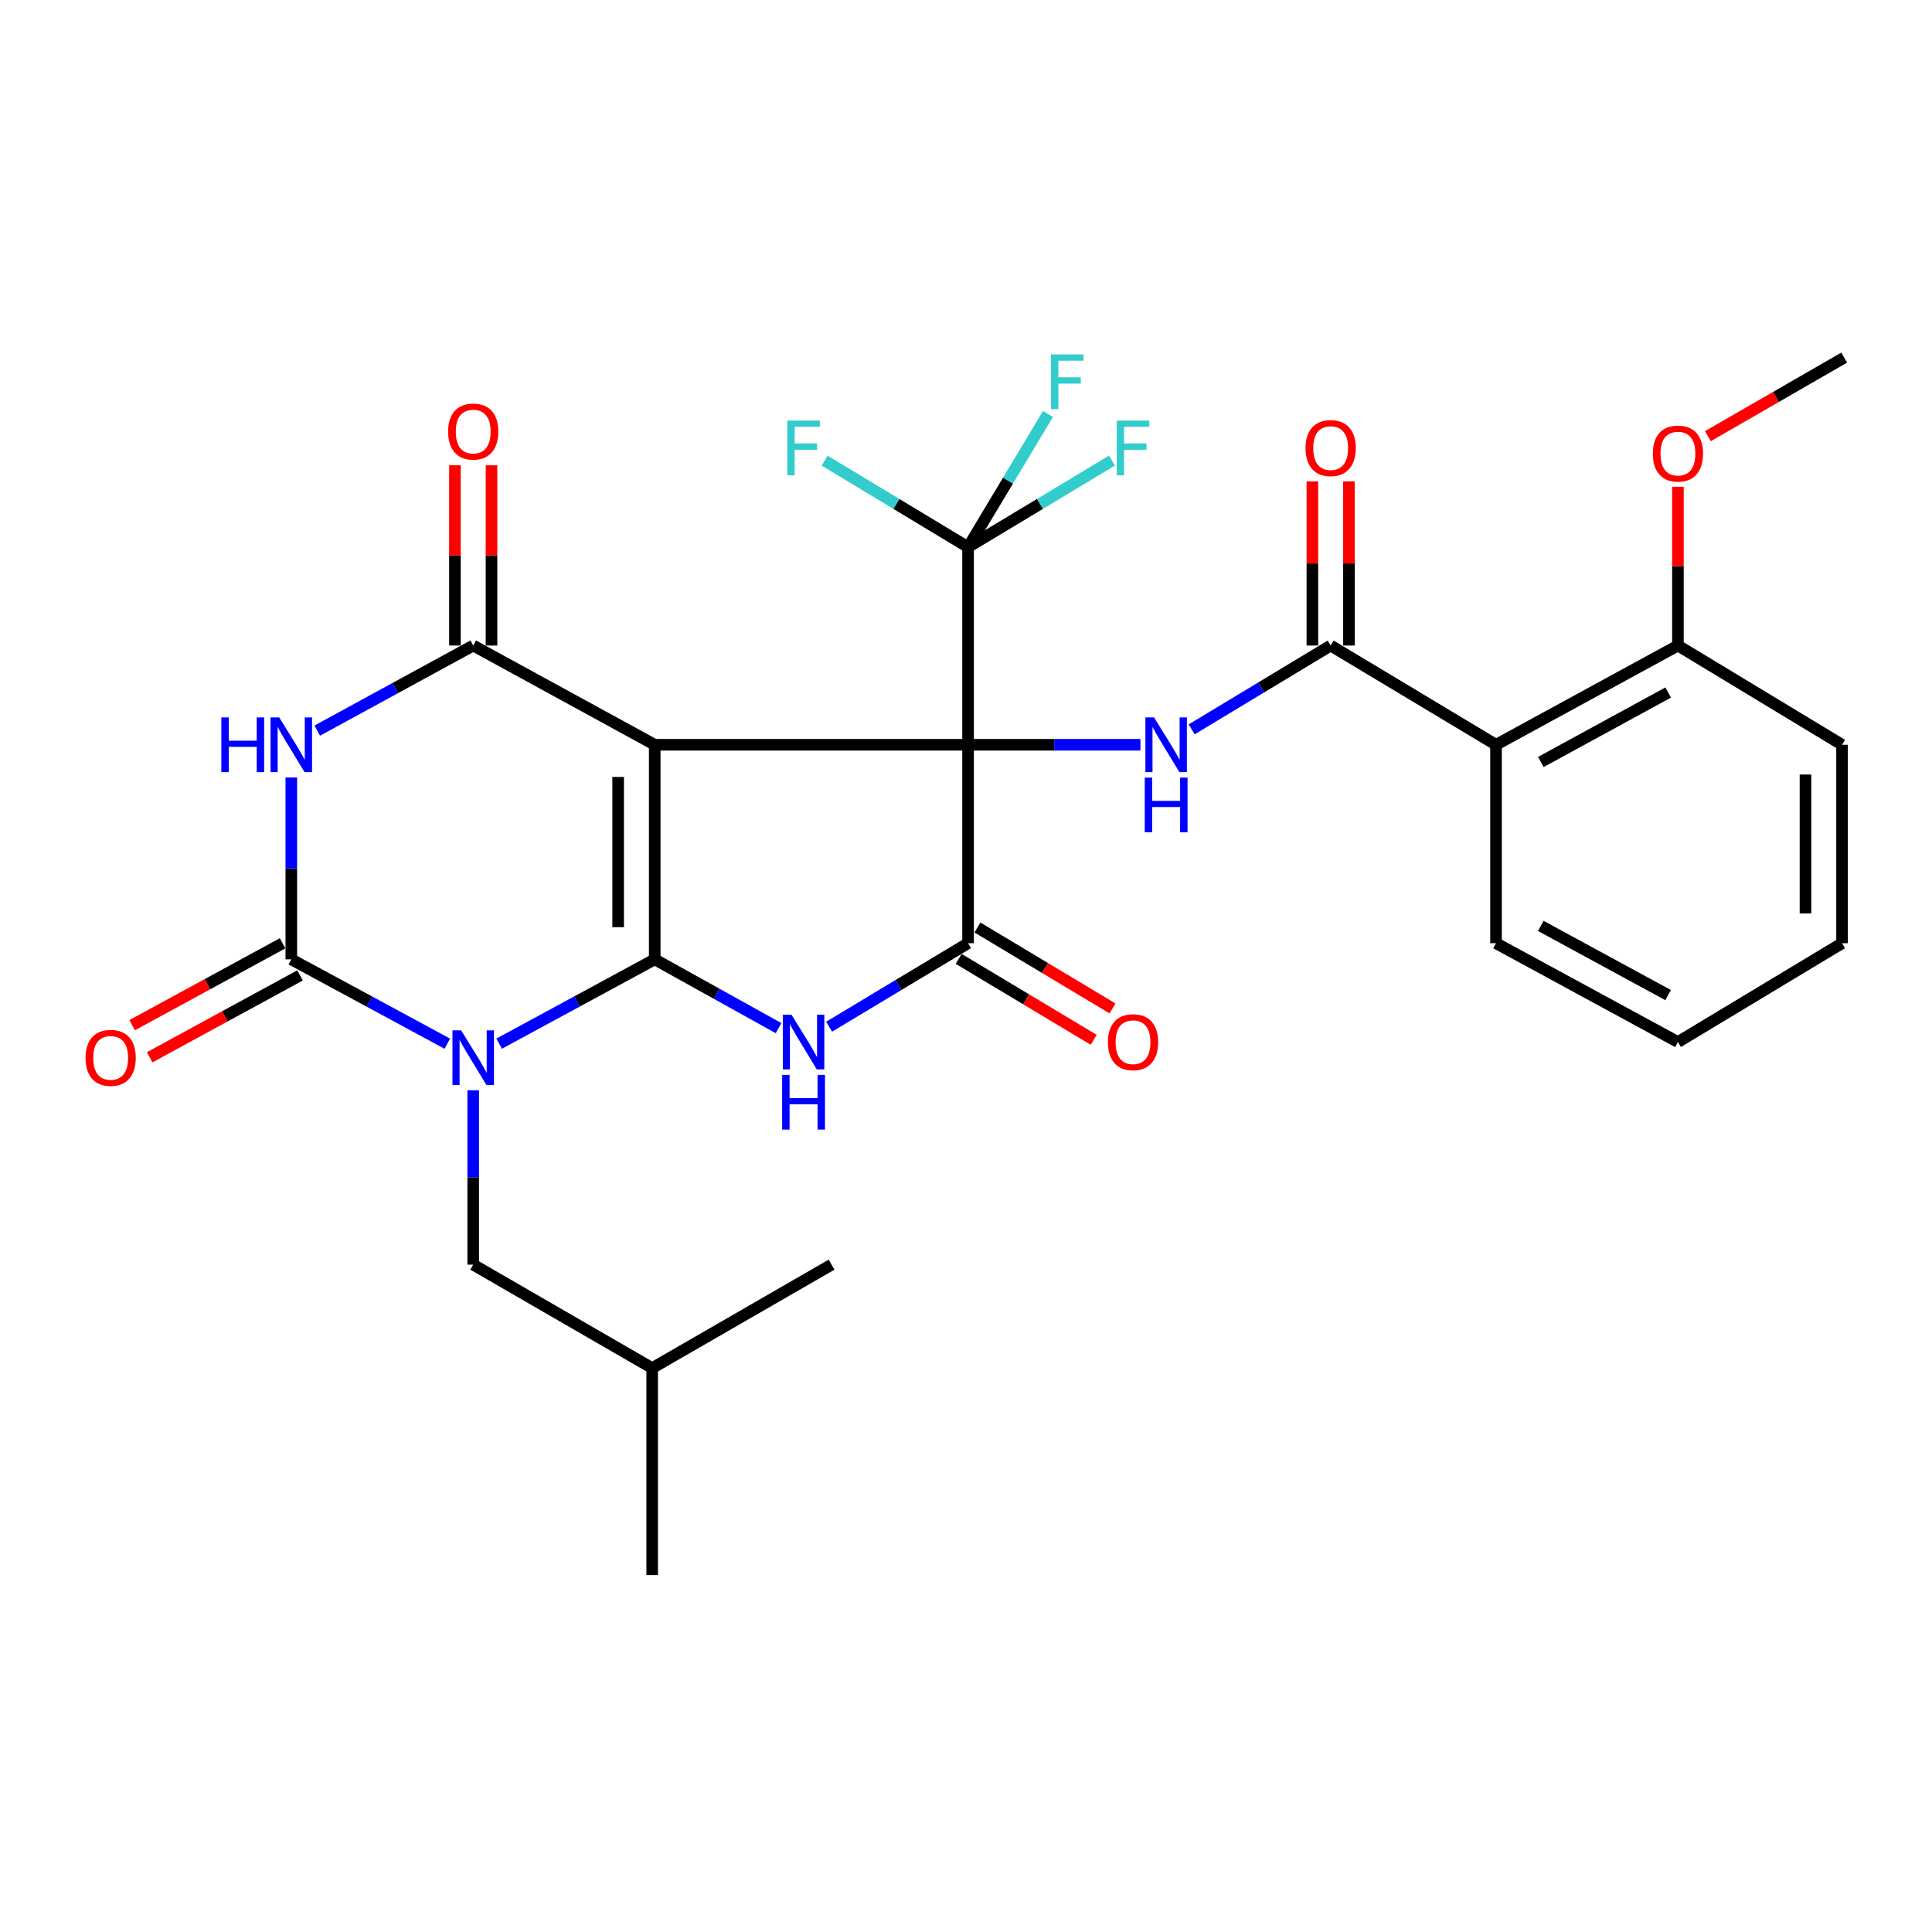 <?xml version='1.0' encoding='iso-8859-1'?>
<svg version='1.1' baseProfile='full'
              xmlns='http://www.w3.org/2000/svg'
                      xmlns:rdkit='http://www.rdkit.org/xml'
                      xmlns:xlink='http://www.w3.org/1999/xlink'
                  xml:space='preserve'
width='1000px' height='1000px' viewBox='0 0 1000 1000'>
<!-- END OF HEADER -->
<rect style='opacity:1.0;fill:#FFFFFF;stroke:none' width='1000' height='1000' x='0' y='0'> </rect>
<path class='bond-0' d='M 501.071,385.493 L 338.885,385.493' style='fill:none;fill-rule:evenodd;stroke:#000000;stroke-width:6px;stroke-linecap:butt;stroke-linejoin:miter;stroke-opacity:1' />
<path class='bond-6' d='M 501.071,385.493 L 501.071,488.201' style='fill:none;fill-rule:evenodd;stroke:#000000;stroke-width:6px;stroke-linecap:butt;stroke-linejoin:miter;stroke-opacity:1' />
<path class='bond-8' d='M 501.071,385.493 L 545.679,385.493' style='fill:none;fill-rule:evenodd;stroke:#000000;stroke-width:6px;stroke-linecap:butt;stroke-linejoin:miter;stroke-opacity:1' />
<path class='bond-8' d='M 545.679,385.493 L 590.287,385.493' style='fill:none;fill-rule:evenodd;stroke:#0000FF;stroke-width:6px;stroke-linecap:butt;stroke-linejoin:miter;stroke-opacity:1' />
<path class='bond-9' d='M 501.071,385.493 L 501.071,283.216' style='fill:none;fill-rule:evenodd;stroke:#000000;stroke-width:6px;stroke-linecap:butt;stroke-linejoin:miter;stroke-opacity:1' />
<path class='bond-1' d='M 338.885,385.493 L 338.885,496.561' style='fill:none;fill-rule:evenodd;stroke:#000000;stroke-width:6px;stroke-linecap:butt;stroke-linejoin:miter;stroke-opacity:1' />
<path class='bond-1' d='M 319.956,402.153 L 319.956,479.901' style='fill:none;fill-rule:evenodd;stroke:#000000;stroke-width:6px;stroke-linecap:butt;stroke-linejoin:miter;stroke-opacity:1' />
<path class='bond-5' d='M 338.885,385.493 L 244.936,334.123' style='fill:none;fill-rule:evenodd;stroke:#000000;stroke-width:6px;stroke-linecap:butt;stroke-linejoin:miter;stroke-opacity:1' />
<path class='bond-2' d='M 338.885,496.561 L 298.616,518.381' style='fill:none;fill-rule:evenodd;stroke:#000000;stroke-width:6px;stroke-linecap:butt;stroke-linejoin:miter;stroke-opacity:1' />
<path class='bond-2' d='M 298.616,518.381 L 258.348,540.201' style='fill:none;fill-rule:evenodd;stroke:#0000FF;stroke-width:6px;stroke-linecap:butt;stroke-linejoin:miter;stroke-opacity:1' />
<path class='bond-30' d='M 338.885,496.561 L 370.933,514.365' style='fill:none;fill-rule:evenodd;stroke:#000000;stroke-width:6px;stroke-linecap:butt;stroke-linejoin:miter;stroke-opacity:1' />
<path class='bond-30' d='M 370.933,514.365 L 402.981,532.17' style='fill:none;fill-rule:evenodd;stroke:#0000FF;stroke-width:6px;stroke-linecap:butt;stroke-linejoin:miter;stroke-opacity:1' />
<path class='bond-12' d='M 244.936,564.306 L 244.936,609.444' style='fill:none;fill-rule:evenodd;stroke:#0000FF;stroke-width:6px;stroke-linecap:butt;stroke-linejoin:miter;stroke-opacity:1' />
<path class='bond-12' d='M 244.936,609.444 L 244.936,654.582' style='fill:none;fill-rule:evenodd;stroke:#000000;stroke-width:6px;stroke-linecap:butt;stroke-linejoin:miter;stroke-opacity:1' />
<path class='bond-31' d='M 231.52,540.215 L 191.149,518.388' style='fill:none;fill-rule:evenodd;stroke:#0000FF;stroke-width:6px;stroke-linecap:butt;stroke-linejoin:miter;stroke-opacity:1' />
<path class='bond-31' d='M 191.149,518.388 L 150.778,496.561' style='fill:none;fill-rule:evenodd;stroke:#000000;stroke-width:6px;stroke-linecap:butt;stroke-linejoin:miter;stroke-opacity:1' />
<path class='bond-3' d='M 429.147,531.415 L 465.109,509.808' style='fill:none;fill-rule:evenodd;stroke:#0000FF;stroke-width:6px;stroke-linecap:butt;stroke-linejoin:miter;stroke-opacity:1' />
<path class='bond-3' d='M 465.109,509.808 L 501.071,488.201' style='fill:none;fill-rule:evenodd;stroke:#000000;stroke-width:6px;stroke-linecap:butt;stroke-linejoin:miter;stroke-opacity:1' />
<path class='bond-4' d='M 150.778,496.561 L 150.778,449.495' style='fill:none;fill-rule:evenodd;stroke:#000000;stroke-width:6px;stroke-linecap:butt;stroke-linejoin:miter;stroke-opacity:1' />
<path class='bond-4' d='M 150.778,449.495 L 150.778,402.429' style='fill:none;fill-rule:evenodd;stroke:#0000FF;stroke-width:6px;stroke-linecap:butt;stroke-linejoin:miter;stroke-opacity:1' />
<path class='bond-13' d='M 146.252,488.249 L 107.33,509.439' style='fill:none;fill-rule:evenodd;stroke:#000000;stroke-width:6px;stroke-linecap:butt;stroke-linejoin:miter;stroke-opacity:1' />
<path class='bond-13' d='M 107.33,509.439 L 68.407,530.629' style='fill:none;fill-rule:evenodd;stroke:#FF0000;stroke-width:6px;stroke-linecap:butt;stroke-linejoin:miter;stroke-opacity:1' />
<path class='bond-13' d='M 155.303,504.873 L 116.38,526.063' style='fill:none;fill-rule:evenodd;stroke:#000000;stroke-width:6px;stroke-linecap:butt;stroke-linejoin:miter;stroke-opacity:1' />
<path class='bond-13' d='M 116.38,526.063 L 77.458,547.254' style='fill:none;fill-rule:evenodd;stroke:#FF0000;stroke-width:6px;stroke-linecap:butt;stroke-linejoin:miter;stroke-opacity:1' />
<path class='bond-7' d='M 244.936,334.123 L 204.568,356.146' style='fill:none;fill-rule:evenodd;stroke:#000000;stroke-width:6px;stroke-linecap:butt;stroke-linejoin:miter;stroke-opacity:1' />
<path class='bond-7' d='M 204.568,356.146 L 164.199,378.17' style='fill:none;fill-rule:evenodd;stroke:#0000FF;stroke-width:6px;stroke-linecap:butt;stroke-linejoin:miter;stroke-opacity:1' />
<path class='bond-14' d='M 254.401,334.123 L 254.401,287.475' style='fill:none;fill-rule:evenodd;stroke:#000000;stroke-width:6px;stroke-linecap:butt;stroke-linejoin:miter;stroke-opacity:1' />
<path class='bond-14' d='M 254.401,287.475 L 254.401,240.827' style='fill:none;fill-rule:evenodd;stroke:#FF0000;stroke-width:6px;stroke-linecap:butt;stroke-linejoin:miter;stroke-opacity:1' />
<path class='bond-14' d='M 235.472,334.123 L 235.472,287.475' style='fill:none;fill-rule:evenodd;stroke:#000000;stroke-width:6px;stroke-linecap:butt;stroke-linejoin:miter;stroke-opacity:1' />
<path class='bond-14' d='M 235.472,287.475 L 235.472,240.827' style='fill:none;fill-rule:evenodd;stroke:#FF0000;stroke-width:6px;stroke-linecap:butt;stroke-linejoin:miter;stroke-opacity:1' />
<path class='bond-15' d='M 496.206,496.319 L 531.151,517.259' style='fill:none;fill-rule:evenodd;stroke:#000000;stroke-width:6px;stroke-linecap:butt;stroke-linejoin:miter;stroke-opacity:1' />
<path class='bond-15' d='M 531.151,517.259 L 566.096,538.198' style='fill:none;fill-rule:evenodd;stroke:#FF0000;stroke-width:6px;stroke-linecap:butt;stroke-linejoin:miter;stroke-opacity:1' />
<path class='bond-15' d='M 505.935,480.082 L 540.88,501.022' style='fill:none;fill-rule:evenodd;stroke:#000000;stroke-width:6px;stroke-linecap:butt;stroke-linejoin:miter;stroke-opacity:1' />
<path class='bond-15' d='M 540.88,501.022 L 575.825,521.961' style='fill:none;fill-rule:evenodd;stroke:#FF0000;stroke-width:6px;stroke-linecap:butt;stroke-linejoin:miter;stroke-opacity:1' />
<path class='bond-10' d='M 616.816,377.514 L 652.782,355.818' style='fill:none;fill-rule:evenodd;stroke:#0000FF;stroke-width:6px;stroke-linecap:butt;stroke-linejoin:miter;stroke-opacity:1' />
<path class='bond-10' d='M 652.782,355.818 L 688.747,334.123' style='fill:none;fill-rule:evenodd;stroke:#000000;stroke-width:6px;stroke-linecap:butt;stroke-linejoin:miter;stroke-opacity:1' />
<path class='bond-18' d='M 501.071,283.216 L 463.95,260.82' style='fill:none;fill-rule:evenodd;stroke:#000000;stroke-width:6px;stroke-linecap:butt;stroke-linejoin:miter;stroke-opacity:1' />
<path class='bond-18' d='M 463.95,260.82 L 426.83,238.425' style='fill:none;fill-rule:evenodd;stroke:#33CCCC;stroke-width:6px;stroke-linecap:butt;stroke-linejoin:miter;stroke-opacity:1' />
<path class='bond-19' d='M 501.071,283.216 L 521.754,248.744' style='fill:none;fill-rule:evenodd;stroke:#000000;stroke-width:6px;stroke-linecap:butt;stroke-linejoin:miter;stroke-opacity:1' />
<path class='bond-19' d='M 521.754,248.744 L 542.437,214.272' style='fill:none;fill-rule:evenodd;stroke:#33CCCC;stroke-width:6px;stroke-linecap:butt;stroke-linejoin:miter;stroke-opacity:1' />
<path class='bond-20' d='M 501.071,283.216 L 538.304,260.813' style='fill:none;fill-rule:evenodd;stroke:#000000;stroke-width:6px;stroke-linecap:butt;stroke-linejoin:miter;stroke-opacity:1' />
<path class='bond-20' d='M 538.304,260.813 L 575.538,238.411' style='fill:none;fill-rule:evenodd;stroke:#33CCCC;stroke-width:6px;stroke-linecap:butt;stroke-linejoin:miter;stroke-opacity:1' />
<path class='bond-11' d='M 688.747,334.123 L 774.335,385.493' style='fill:none;fill-rule:evenodd;stroke:#000000;stroke-width:6px;stroke-linecap:butt;stroke-linejoin:miter;stroke-opacity:1' />
<path class='bond-16' d='M 698.211,334.123 L 698.211,291.643' style='fill:none;fill-rule:evenodd;stroke:#000000;stroke-width:6px;stroke-linecap:butt;stroke-linejoin:miter;stroke-opacity:1' />
<path class='bond-16' d='M 698.211,291.643 L 698.211,249.163' style='fill:none;fill-rule:evenodd;stroke:#FF0000;stroke-width:6px;stroke-linecap:butt;stroke-linejoin:miter;stroke-opacity:1' />
<path class='bond-16' d='M 679.283,334.123 L 679.283,291.643' style='fill:none;fill-rule:evenodd;stroke:#000000;stroke-width:6px;stroke-linecap:butt;stroke-linejoin:miter;stroke-opacity:1' />
<path class='bond-16' d='M 679.283,291.643 L 679.283,249.163' style='fill:none;fill-rule:evenodd;stroke:#FF0000;stroke-width:6px;stroke-linecap:butt;stroke-linejoin:miter;stroke-opacity:1' />
<path class='bond-17' d='M 774.335,385.493 L 868.494,334.123' style='fill:none;fill-rule:evenodd;stroke:#000000;stroke-width:6px;stroke-linecap:butt;stroke-linejoin:miter;stroke-opacity:1' />
<path class='bond-17' d='M 797.525,394.404 L 863.436,358.445' style='fill:none;fill-rule:evenodd;stroke:#000000;stroke-width:6px;stroke-linecap:butt;stroke-linejoin:miter;stroke-opacity:1' />
<path class='bond-21' d='M 774.335,385.493 L 774.335,488.201' style='fill:none;fill-rule:evenodd;stroke:#000000;stroke-width:6px;stroke-linecap:butt;stroke-linejoin:miter;stroke-opacity:1' />
<path class='bond-23' d='M 244.936,654.582 L 337.571,708.14' style='fill:none;fill-rule:evenodd;stroke:#000000;stroke-width:6px;stroke-linecap:butt;stroke-linejoin:miter;stroke-opacity:1' />
<path class='bond-22' d='M 868.494,334.123 L 868.494,293.032' style='fill:none;fill-rule:evenodd;stroke:#000000;stroke-width:6px;stroke-linecap:butt;stroke-linejoin:miter;stroke-opacity:1' />
<path class='bond-22' d='M 868.494,293.032 L 868.494,251.941' style='fill:none;fill-rule:evenodd;stroke:#FF0000;stroke-width:6px;stroke-linecap:butt;stroke-linejoin:miter;stroke-opacity:1' />
<path class='bond-24' d='M 868.494,334.123 L 953.441,385.493' style='fill:none;fill-rule:evenodd;stroke:#000000;stroke-width:6px;stroke-linecap:butt;stroke-linejoin:miter;stroke-opacity:1' />
<path class='bond-28' d='M 774.335,488.201 L 868.494,539.36' style='fill:none;fill-rule:evenodd;stroke:#000000;stroke-width:6px;stroke-linecap:butt;stroke-linejoin:miter;stroke-opacity:1' />
<path class='bond-28' d='M 797.496,479.243 L 863.407,515.054' style='fill:none;fill-rule:evenodd;stroke:#000000;stroke-width:6px;stroke-linecap:butt;stroke-linejoin:miter;stroke-opacity:1' />
<path class='bond-25' d='M 883.977,225.772 L 919.261,205.438' style='fill:none;fill-rule:evenodd;stroke:#FF0000;stroke-width:6px;stroke-linecap:butt;stroke-linejoin:miter;stroke-opacity:1' />
<path class='bond-25' d='M 919.261,205.438 L 954.545,185.103' style='fill:none;fill-rule:evenodd;stroke:#000000;stroke-width:6px;stroke-linecap:butt;stroke-linejoin:miter;stroke-opacity:1' />
<path class='bond-26' d='M 337.571,708.14 L 430.415,654.582' style='fill:none;fill-rule:evenodd;stroke:#000000;stroke-width:6px;stroke-linecap:butt;stroke-linejoin:miter;stroke-opacity:1' />
<path class='bond-27' d='M 337.571,708.14 L 337.571,815.254' style='fill:none;fill-rule:evenodd;stroke:#000000;stroke-width:6px;stroke-linecap:butt;stroke-linejoin:miter;stroke-opacity:1' />
<path class='bond-32' d='M 953.441,385.493 L 953.441,488.201' style='fill:none;fill-rule:evenodd;stroke:#000000;stroke-width:6px;stroke-linecap:butt;stroke-linejoin:miter;stroke-opacity:1' />
<path class='bond-32' d='M 934.513,400.899 L 934.513,472.795' style='fill:none;fill-rule:evenodd;stroke:#000000;stroke-width:6px;stroke-linecap:butt;stroke-linejoin:miter;stroke-opacity:1' />
<path class='bond-29' d='M 868.494,539.36 L 953.441,488.201' style='fill:none;fill-rule:evenodd;stroke:#000000;stroke-width:6px;stroke-linecap:butt;stroke-linejoin:miter;stroke-opacity:1' />
<path  class='atom-3' d='M 238.676 533.308
L 247.956 548.308
Q 248.876 549.788, 250.356 552.468
Q 251.836 555.148, 251.916 555.308
L 251.916 533.308
L 255.676 533.308
L 255.676 561.628
L 251.796 561.628
L 241.836 545.228
Q 240.676 543.308, 239.436 541.108
Q 238.236 538.908, 237.876 538.228
L 237.876 561.628
L 234.196 561.628
L 234.196 533.308
L 238.676 533.308
' fill='#0000FF'/>
<path  class='atom-4' d='M 409.664 525.2
L 418.944 540.2
Q 419.864 541.68, 421.344 544.36
Q 422.824 547.04, 422.904 547.2
L 422.904 525.2
L 426.664 525.2
L 426.664 553.52
L 422.784 553.52
L 412.824 537.12
Q 411.664 535.2, 410.424 533
Q 409.224 530.8, 408.864 530.12
L 408.864 553.52
L 405.184 553.52
L 405.184 525.2
L 409.664 525.2
' fill='#0000FF'/>
<path  class='atom-4' d='M 404.844 556.352
L 408.684 556.352
L 408.684 568.392
L 423.164 568.392
L 423.164 556.352
L 427.004 556.352
L 427.004 584.672
L 423.164 584.672
L 423.164 571.592
L 408.684 571.592
L 408.684 584.672
L 404.844 584.672
L 404.844 556.352
' fill='#0000FF'/>
<path  class='atom-8' d='M 114.558 371.333
L 118.398 371.333
L 118.398 383.373
L 132.878 383.373
L 132.878 371.333
L 136.718 371.333
L 136.718 399.653
L 132.878 399.653
L 132.878 386.573
L 118.398 386.573
L 118.398 399.653
L 114.558 399.653
L 114.558 371.333
' fill='#0000FF'/>
<path  class='atom-8' d='M 144.518 371.333
L 153.798 386.333
Q 154.718 387.813, 156.198 390.493
Q 157.678 393.173, 157.758 393.333
L 157.758 371.333
L 161.518 371.333
L 161.518 399.653
L 157.638 399.653
L 147.678 383.253
Q 146.518 381.333, 145.278 379.133
Q 144.078 376.933, 143.718 376.253
L 143.718 399.653
L 140.038 399.653
L 140.038 371.333
L 144.518 371.333
' fill='#0000FF'/>
<path  class='atom-9' d='M 597.33 371.333
L 606.61 386.333
Q 607.53 387.813, 609.01 390.493
Q 610.49 393.173, 610.57 393.333
L 610.57 371.333
L 614.33 371.333
L 614.33 399.653
L 610.45 399.653
L 600.49 383.253
Q 599.33 381.333, 598.09 379.133
Q 596.89 376.933, 596.53 376.253
L 596.53 399.653
L 592.85 399.653
L 592.85 371.333
L 597.33 371.333
' fill='#0000FF'/>
<path  class='atom-9' d='M 592.51 402.485
L 596.35 402.485
L 596.35 414.525
L 610.83 414.525
L 610.83 402.485
L 614.67 402.485
L 614.67 430.805
L 610.83 430.805
L 610.83 417.725
L 596.35 417.725
L 596.35 430.805
L 592.51 430.805
L 592.51 402.485
' fill='#0000FF'/>
<path  class='atom-14' d='M 44.271 547.548
Q 44.271 540.748, 47.631 536.948
Q 50.991 533.148, 57.271 533.148
Q 63.551 533.148, 66.911 536.948
Q 70.271 540.748, 70.271 547.548
Q 70.271 554.428, 66.871 558.348
Q 63.471 562.228, 57.271 562.228
Q 51.031 562.228, 47.631 558.348
Q 44.271 554.468, 44.271 547.548
M 57.271 559.028
Q 61.591 559.028, 63.911 556.148
Q 66.271 553.228, 66.271 547.548
Q 66.271 541.988, 63.911 539.188
Q 61.591 536.348, 57.271 536.348
Q 52.951 536.348, 50.591 539.148
Q 48.271 541.948, 48.271 547.548
Q 48.271 553.268, 50.591 556.148
Q 52.951 559.028, 57.271 559.028
' fill='#FF0000'/>
<path  class='atom-15' d='M 231.936 223.376
Q 231.936 216.576, 235.296 212.776
Q 238.656 208.976, 244.936 208.976
Q 251.216 208.976, 254.576 212.776
Q 257.936 216.576, 257.936 223.376
Q 257.936 230.256, 254.536 234.176
Q 251.136 238.056, 244.936 238.056
Q 238.696 238.056, 235.296 234.176
Q 231.936 230.296, 231.936 223.376
M 244.936 234.856
Q 249.256 234.856, 251.576 231.976
Q 253.936 229.056, 253.936 223.376
Q 253.936 217.816, 251.576 215.016
Q 249.256 212.176, 244.936 212.176
Q 240.616 212.176, 238.256 214.976
Q 235.936 217.776, 235.936 223.376
Q 235.936 229.096, 238.256 231.976
Q 240.616 234.856, 244.936 234.856
' fill='#FF0000'/>
<path  class='atom-16' d='M 573.449 539.44
Q 573.449 532.64, 576.809 528.84
Q 580.169 525.04, 586.449 525.04
Q 592.729 525.04, 596.089 528.84
Q 599.449 532.64, 599.449 539.44
Q 599.449 546.32, 596.049 550.24
Q 592.649 554.12, 586.449 554.12
Q 580.209 554.12, 576.809 550.24
Q 573.449 546.36, 573.449 539.44
M 586.449 550.92
Q 590.769 550.92, 593.089 548.04
Q 595.449 545.12, 595.449 539.44
Q 595.449 533.88, 593.089 531.08
Q 590.769 528.24, 586.449 528.24
Q 582.129 528.24, 579.769 531.04
Q 577.449 533.84, 577.449 539.44
Q 577.449 545.16, 579.769 548.04
Q 582.129 550.92, 586.449 550.92
' fill='#FF0000'/>
<path  class='atom-17' d='M 675.747 231.926
Q 675.747 225.126, 679.107 221.326
Q 682.467 217.526, 688.747 217.526
Q 695.027 217.526, 698.387 221.326
Q 701.747 225.126, 701.747 231.926
Q 701.747 238.806, 698.347 242.726
Q 694.947 246.606, 688.747 246.606
Q 682.507 246.606, 679.107 242.726
Q 675.747 238.846, 675.747 231.926
M 688.747 243.406
Q 693.067 243.406, 695.387 240.526
Q 697.747 237.606, 697.747 231.926
Q 697.747 226.366, 695.387 223.566
Q 693.067 220.726, 688.747 220.726
Q 684.427 220.726, 682.067 223.526
Q 679.747 226.326, 679.747 231.926
Q 679.747 237.646, 682.067 240.526
Q 684.427 243.406, 688.747 243.406
' fill='#FF0000'/>
<path  class='atom-19' d='M 407.504 217.686
L 424.344 217.686
L 424.344 220.926
L 411.304 220.926
L 411.304 229.526
L 422.904 229.526
L 422.904 232.806
L 411.304 232.806
L 411.304 246.006
L 407.504 246.006
L 407.504 217.686
' fill='#33CCCC'/>
<path  class='atom-20' d='M 544.01 183.457
L 560.85 183.457
L 560.85 186.697
L 547.81 186.697
L 547.81 195.297
L 559.41 195.297
L 559.41 198.577
L 547.81 198.577
L 547.81 211.777
L 544.01 211.777
L 544.01 183.457
' fill='#33CCCC'/>
<path  class='atom-21' d='M 578.029 217.686
L 594.869 217.686
L 594.869 220.926
L 581.829 220.926
L 581.829 229.526
L 593.429 229.526
L 593.429 232.806
L 581.829 232.806
L 581.829 246.006
L 578.029 246.006
L 578.029 217.686
' fill='#33CCCC'/>
<path  class='atom-23' d='M 855.494 234.775
Q 855.494 227.975, 858.854 224.175
Q 862.214 220.375, 868.494 220.375
Q 874.774 220.375, 878.134 224.175
Q 881.494 227.975, 881.494 234.775
Q 881.494 241.655, 878.094 245.575
Q 874.694 249.455, 868.494 249.455
Q 862.254 249.455, 858.854 245.575
Q 855.494 241.695, 855.494 234.775
M 868.494 246.255
Q 872.814 246.255, 875.134 243.375
Q 877.494 240.455, 877.494 234.775
Q 877.494 229.215, 875.134 226.415
Q 872.814 223.575, 868.494 223.575
Q 864.174 223.575, 861.814 226.375
Q 859.494 229.175, 859.494 234.775
Q 859.494 240.495, 861.814 243.375
Q 864.174 246.255, 868.494 246.255
' fill='#FF0000'/>
</svg>
